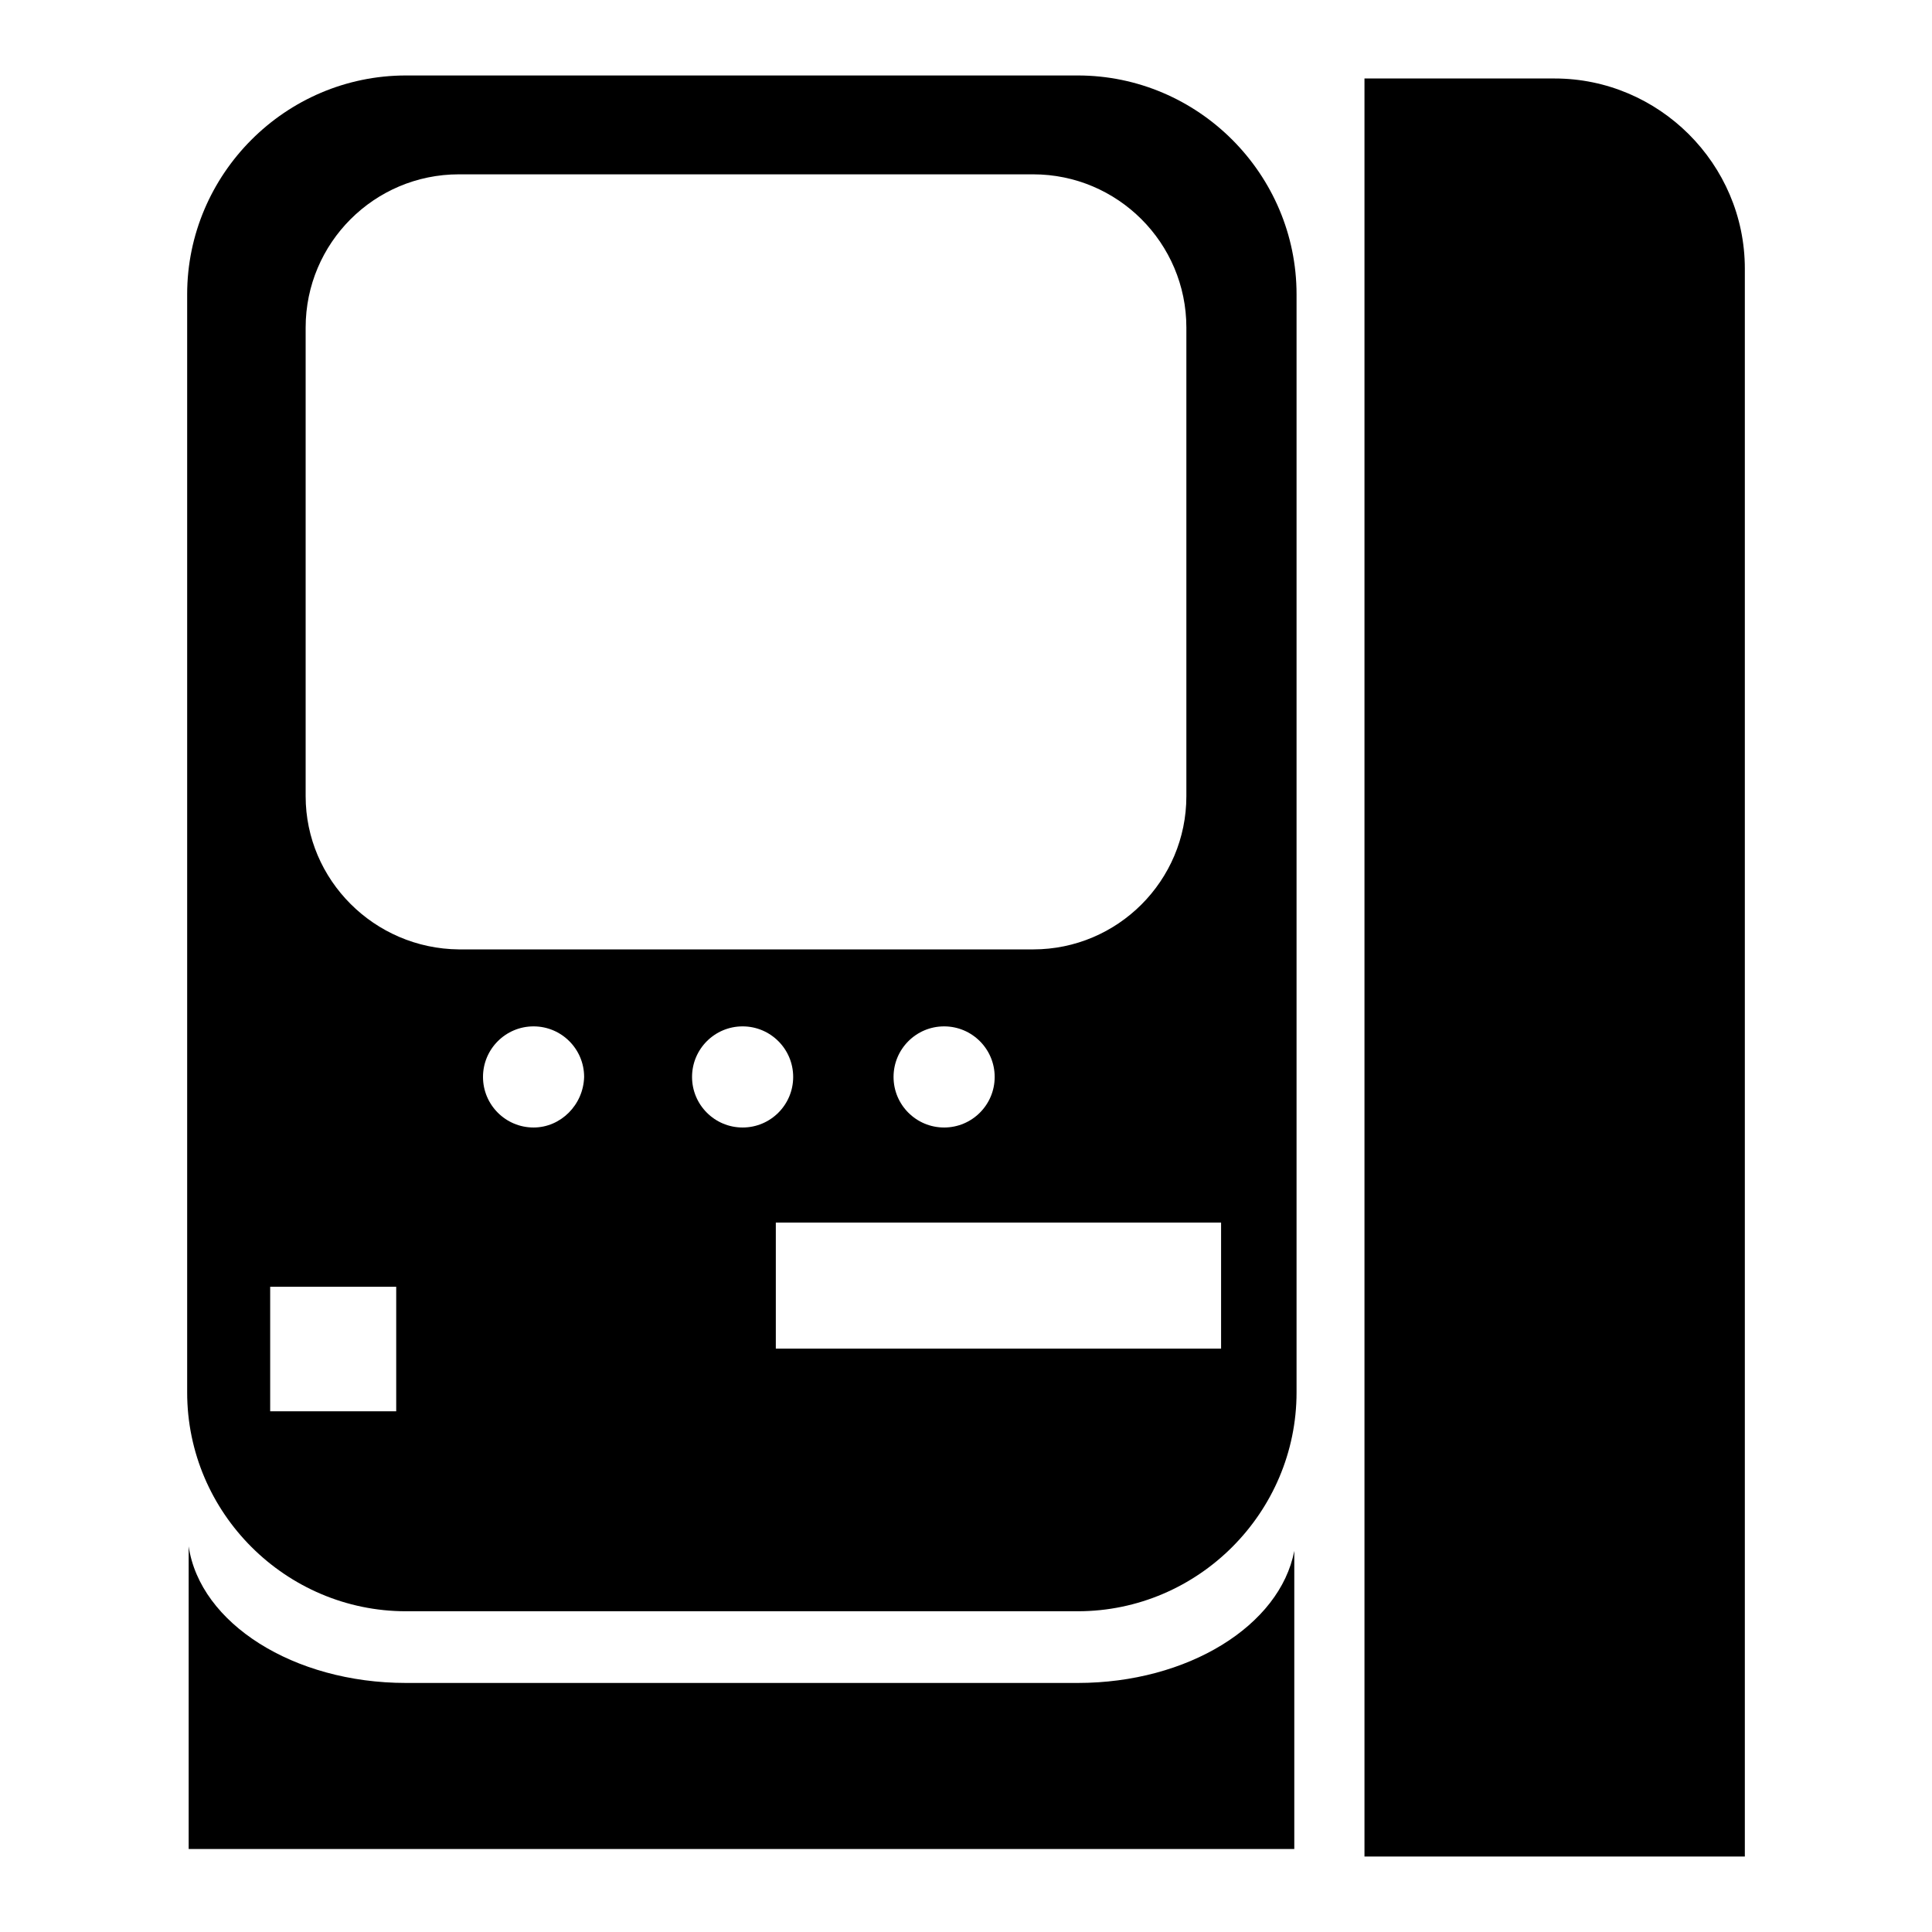 <?xml version="1.0" encoding="utf-8"?>
<!-- Svg Vector Icons : http://www.onlinewebfonts.com/icon -->
<!DOCTYPE svg PUBLIC "-//W3C//DTD SVG 1.1//EN" "http://www.w3.org/Graphics/SVG/1.1/DTD/svg11.dtd">
<svg version="1.1" xmlns="http://www.w3.org/2000/svg" xmlns:xlink="http://www.w3.org/1999/xlink" x="0px" y="0px" viewBox="0 0 256 256" enable-background="new 0 0 256 256" xml:space="preserve">
<g><g><g><path fill="#000000" id="_231594832" d="M171.5,205.5V245H25v-40.1c1.5,10.2,13.9,18.1,28.8,18.1h89C157.4,223,169.6,215.4,171.5,205.5L171.5,205.5z"/><path fill="#000000" d="M142.8,10h-89c-16,0-29,13.1-29,29v145.5c0,16,13.1,29,29,29h89c16,0,29-13.1,29-29V39C171.8,23.1,158.8,10,142.8,10z M52.6,187H35.8v-16.5h16.7V187z M40.5,105.5V43.4c0-11.2,9.1-20.3,20.3-20.3h76.1c11.2,0,20.3,9.1,20.3,20.3v62.1c0,11.2-9.1,20.3-20.3,20.3H60.8C49.6,125.7,40.5,116.6,40.5,105.5z M131.8,142.7c0,3.7-3,6.7-6.7,6.7s-6.7-3-6.7-6.7c0-3.7,3-6.7,6.7-6.7C128.8,136,131.8,139,131.8,142.7z M70.7,149.4c-3.7,0-6.7-3-6.7-6.7c0-3.7,3-6.7,6.7-6.7s6.7,3,6.7,6.7C77.3,146.4,74.3,149.4,70.7,149.4z M91.7,142.7c0-3.7,3-6.7,6.7-6.7s6.7,3,6.7,6.7c0,3.7-3,6.7-6.7,6.7S91.7,146.4,91.7,142.7z M161.8,178.7h-59V162h59V178.7z"/><path fill="#000000" id="_233962944" d="M180.8,10.4H206c13.8,0,25.2,11.3,25.2,25.2V246h-50.4V10.4L180.8,10.4z"/></g><g></g><g></g><g></g><g></g><g></g><g></g><g></g><g></g><g></g><g></g><g></g><g></g><g></g><g></g><g></g></g></g>
</svg>